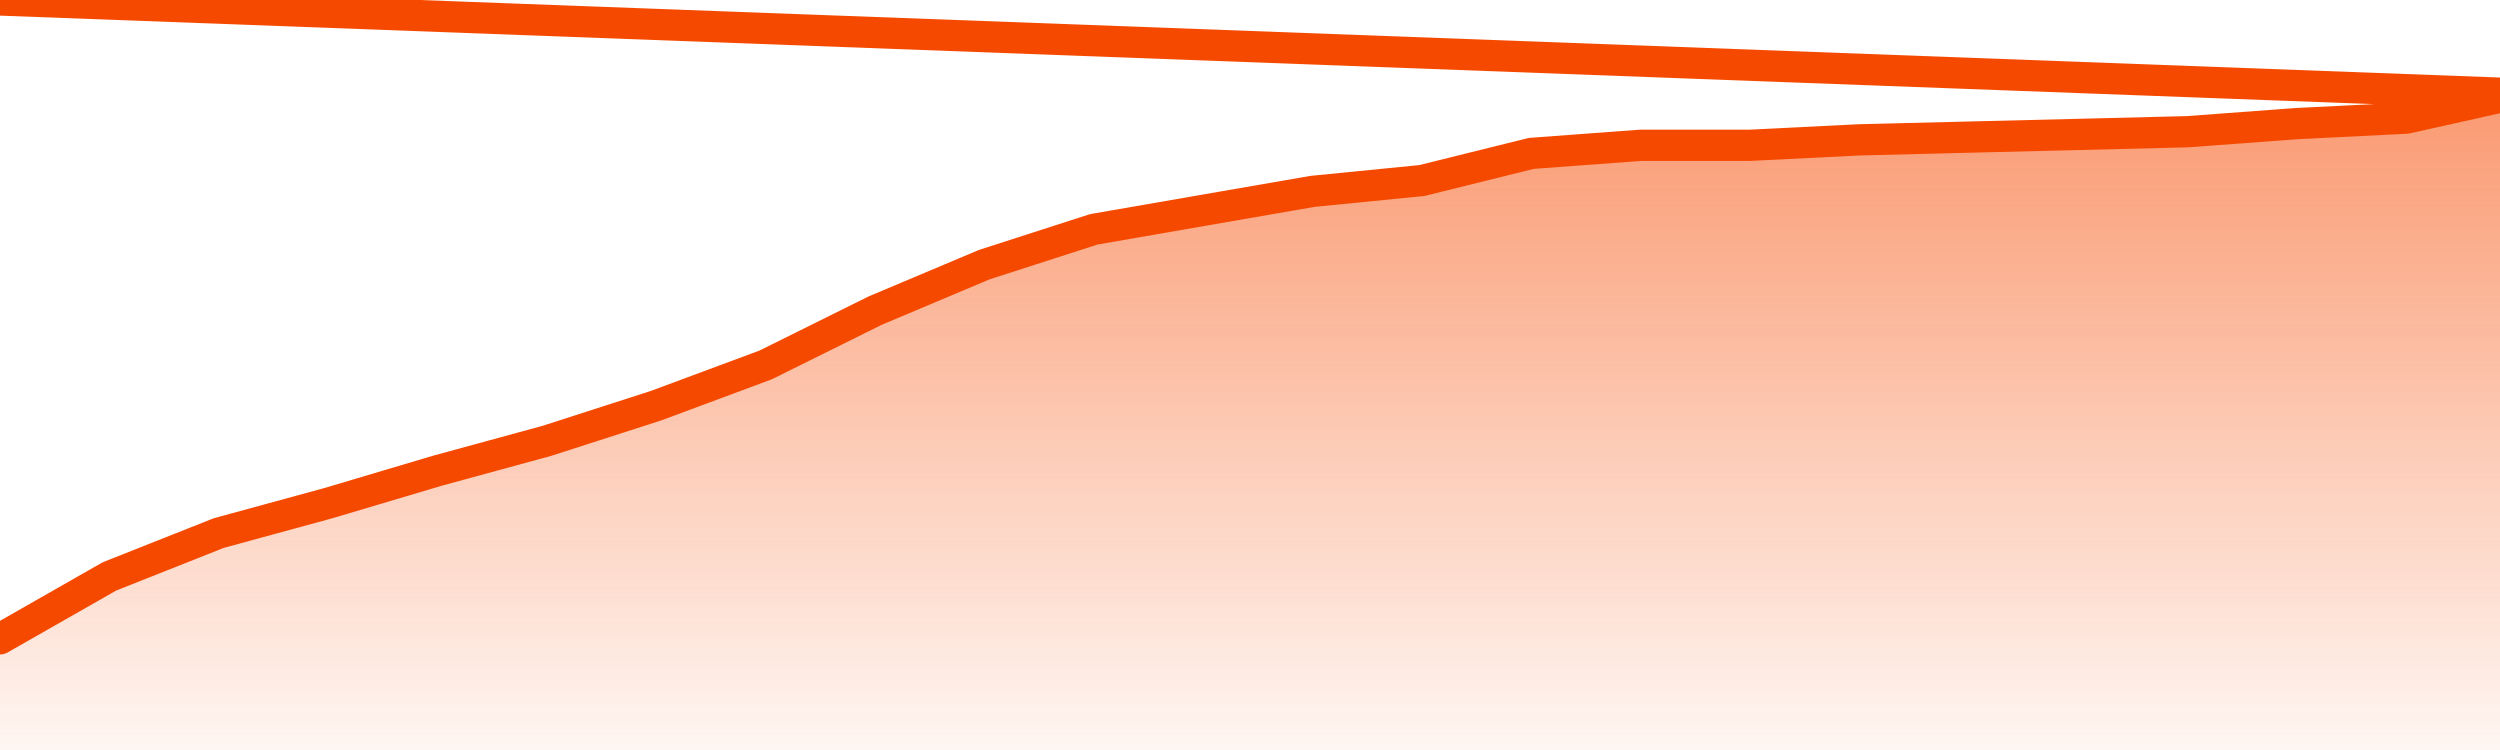       <svg
        version="1.1"
        xmlns="http://www.w3.org/2000/svg"
        width="80"
        height="24"
        viewBox="0 0 80 24">
        <defs>
          <linearGradient x1=".5" x2=".5" y2="1" id="gradient">
            <stop offset="0" stop-color="#F64900"/>
            <stop offset="1" stop-color="#f64900" stop-opacity="0"/>
          </linearGradient>
        </defs>
        <path
          fill="url(#gradient)"
          fill-opacity="0.56"
          stroke="none"
          d="M 0,26 0.0,20.442 3.5,18.446 7.0,17.058 10.5,16.103 14.0,15.062 17.5,14.107 21.0,12.979 24.5,11.678 28.0,9.942 31.5,8.467 35.0,7.339 38.5,6.731 42.0,6.124 45.5,5.777 49.0,4.909 52.5,4.649 56.0,4.649 59.5,4.475 63.0,4.388 66.5,4.302 70.0,4.215 73.5,3.955 77.0,3.781 80.5,3.0 82,26 Z"
        />
        <path
          fill="none"
          stroke="#F64900"
          stroke-width="1"
          stroke-linejoin="round"
          stroke-linecap="round"
          d="M 0.0,20.442 3.5,18.446 7.0,17.058 10.5,16.103 14.0,15.062 17.5,14.107 21.0,12.979 24.5,11.678 28.0,9.942 31.5,8.467 35.0,7.339 38.5,6.731 42.0,6.124 45.5,5.777 49.0,4.909 52.5,4.649 56.0,4.649 59.5,4.475 63.0,4.388 66.5,4.302 70.0,4.215 73.5,3.955 77.0,3.781 80.5,3.0.join(' ') }"
        />
      </svg>
